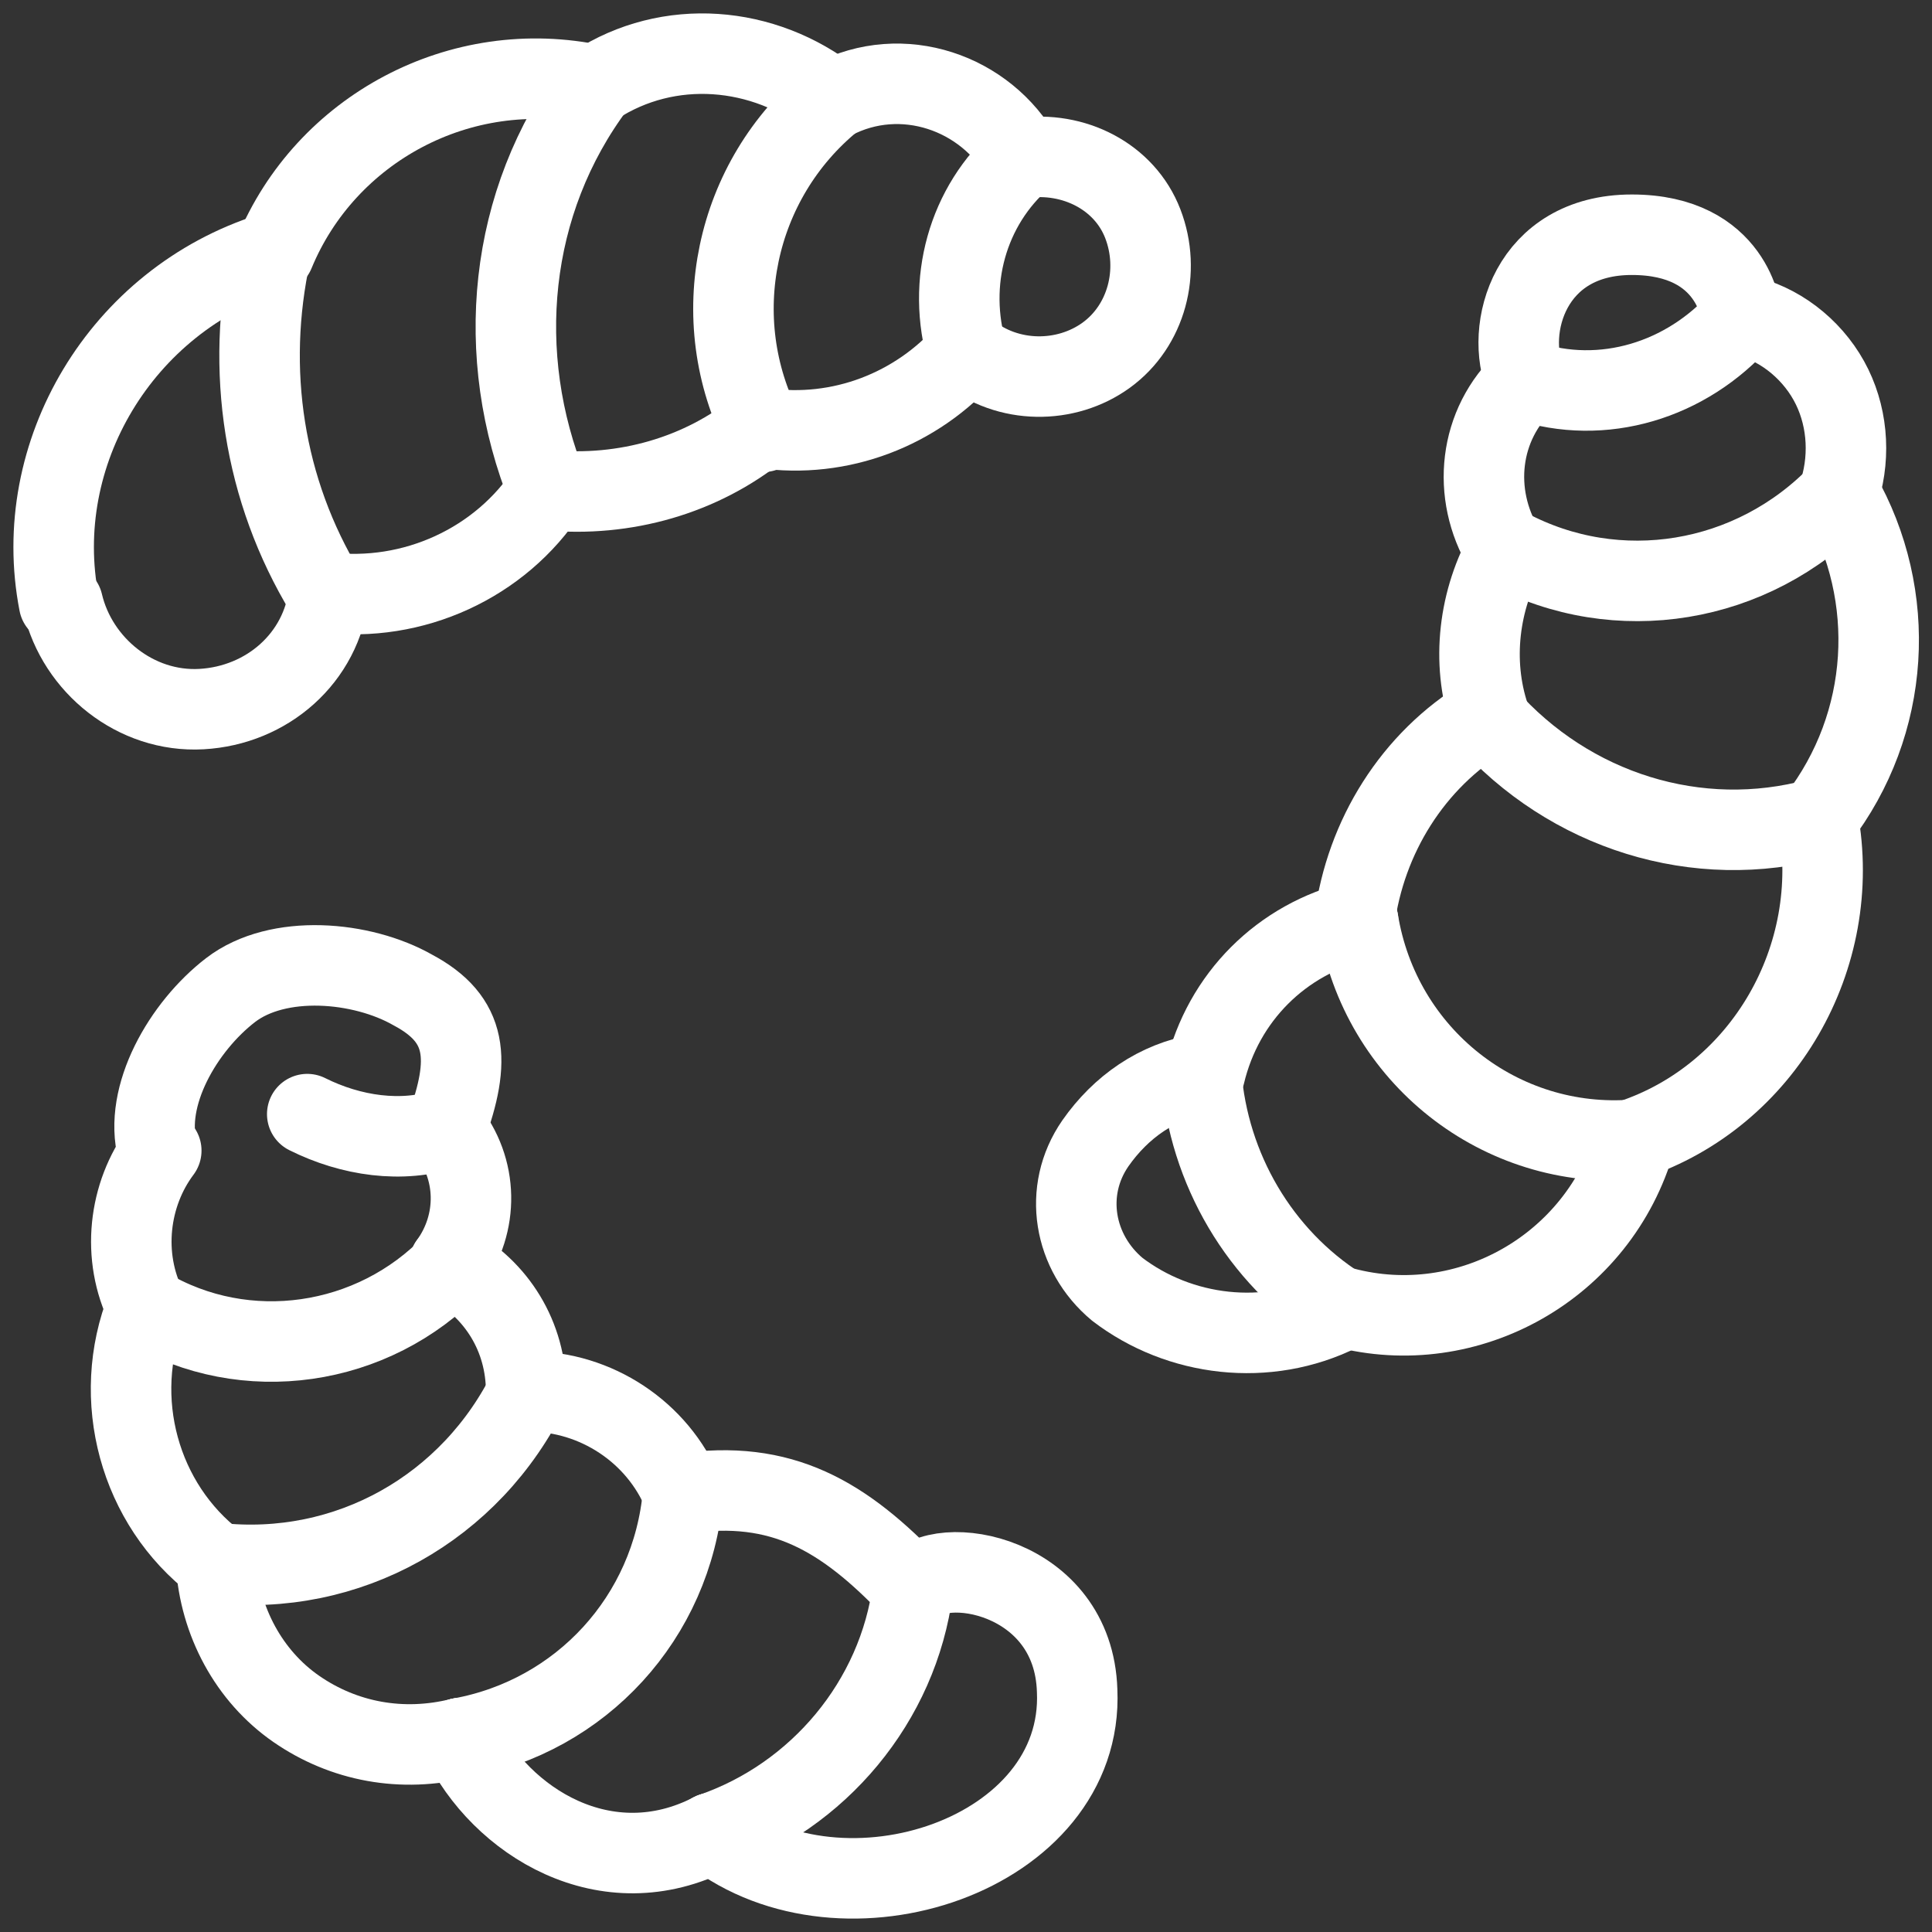 <?xml version="1.0" encoding="UTF-8"?> <svg xmlns="http://www.w3.org/2000/svg" width="36" height="36" viewBox="0 0 36 36" fill="none"><rect x="0" y="0" width="36" height="36" fill="#333333" stroke="none"/><path d="M32.446 5.869C32.446 5.869 32.31 4.374 30.406 4.374C28.502 4.374 28.026 6.141 28.434 7.093" stroke="white" stroke-width="1.5" stroke-miterlimit="10" stroke-linecap="round" stroke-linejoin="round"></path><path d="M28.434 7.093C29.862 7.569 31.426 7.093 32.446 5.938" stroke="white" stroke-width="1.5" stroke-miterlimit="10" stroke-linecap="round" stroke-linejoin="round"></path><path d="M32.446 5.869C33.126 6.005 33.738 6.481 34.078 7.093C34.418 7.705 34.486 8.453 34.282 9.133" stroke="white" stroke-width="1.5" stroke-miterlimit="10" stroke-linecap="round" stroke-linejoin="round"></path><path d="M34.282 9.201C35.369 11.104 35.233 13.484 33.873 15.252" stroke="white" stroke-width="1.5" stroke-miterlimit="10" stroke-linecap="round" stroke-linejoin="round"></path><path d="M33.874 15.252C34.35 17.836 32.854 20.42 30.406 21.236" stroke="white" stroke-width="1.5" stroke-miterlimit="10" stroke-linecap="round" stroke-linejoin="round"></path><path d="M30.474 21.236C29.794 23.616 27.346 24.975 25.035 24.363" stroke="white" stroke-width="1.5" stroke-miterlimit="10" stroke-linecap="round" stroke-linejoin="round"></path><path d="M28.434 7.093C27.55 7.909 27.415 9.201 28.026 10.221" stroke="white" stroke-width="1.5" stroke-miterlimit="10" stroke-linecap="round" stroke-linejoin="round"></path><path d="M28.094 10.221C27.55 11.173 27.414 12.329 27.754 13.349" stroke="white" stroke-width="1.5" stroke-miterlimit="10" stroke-linecap="round" stroke-linejoin="round"></path><path d="M27.686 13.349C26.326 14.165 25.442 15.592 25.238 17.156" stroke="white" stroke-width="1.5" stroke-miterlimit="10" stroke-linecap="round" stroke-linejoin="round"></path><path d="M25.306 17.156C23.878 17.496 22.791 18.584 22.451 20.012" stroke="white" stroke-width="1.5" stroke-miterlimit="10" stroke-linecap="round" stroke-linejoin="round"></path><path d="M22.383 20.012C21.567 20.148 20.887 20.624 20.411 21.304C19.799 22.188 20.003 23.344 20.819 24.024C21.975 24.908 23.607 25.112 24.966 24.432" stroke="white" stroke-width="1.5" stroke-miterlimit="10" stroke-linecap="round" stroke-linejoin="round"></path><path d="M22.383 20.012C22.519 21.78 23.471 23.412 24.966 24.364" stroke="white" stroke-width="1.5" stroke-miterlimit="10" stroke-linecap="round" stroke-linejoin="round"></path><path d="M25.307 17.156C25.715 19.672 27.958 21.44 30.474 21.236" stroke="white" stroke-width="1.5" stroke-miterlimit="10" stroke-linecap="round" stroke-linejoin="round"></path><path d="M27.686 13.349C29.25 15.116 31.63 15.864 33.873 15.252" stroke="white" stroke-width="1.5" stroke-miterlimit="10" stroke-linecap="round" stroke-linejoin="round"></path><path d="M28.094 10.221C30.134 11.309 32.65 10.9 34.282 9.201" stroke="white" stroke-width="1.5" stroke-miterlimit="10" stroke-linecap="round" stroke-linejoin="round"></path><path d="M19.051 2.946C18.371 1.722 16.808 1.178 15.516 1.858" stroke="white" stroke-width="1.5" stroke-miterlimit="10" stroke-linecap="round" stroke-linejoin="round"></path><path d="M15.516 1.858C14.224 0.838 12.456 0.702 11.096 1.586" stroke="white" stroke-width="1.5" stroke-miterlimit="10" stroke-linecap="round" stroke-linejoin="round"></path><path d="M11.096 1.586C8.58 1.042 6.064 2.402 5.112 4.713" stroke="white" stroke-width="1.5" stroke-miterlimit="10" stroke-linecap="round" stroke-linejoin="round"></path><path d="M5.045 4.714C2.257 5.598 0.557 8.453 1.101 11.241" stroke="white" stroke-width="1.5" stroke-miterlimit="10" stroke-linecap="round" stroke-linejoin="round"></path><path d="M1.169 11.241C1.441 12.397 2.529 13.281 3.753 13.213C4.977 13.145 5.996 12.261 6.132 11.037" stroke="white" stroke-width="1.5" stroke-miterlimit="10" stroke-linecap="round" stroke-linejoin="round"></path><path d="M6.064 11.037C7.696 11.241 9.328 10.493 10.212 9.133" stroke="white" stroke-width="1.5" stroke-miterlimit="10" stroke-linecap="round" stroke-linejoin="round"></path><path d="M10.212 9.133C11.64 9.269 13.068 8.861 14.155 7.978" stroke="white" stroke-width="1.5" stroke-miterlimit="10" stroke-linecap="round" stroke-linejoin="round"></path><path d="M14.224 7.977C15.652 8.181 17.079 7.637 18.031 6.549" stroke="white" stroke-width="1.5" stroke-miterlimit="10" stroke-linecap="round" stroke-linejoin="round"></path><path d="M18.031 6.549C18.779 7.161 19.867 7.161 20.615 6.617C21.363 6.073 21.635 5.054 21.295 4.17C20.955 3.286 20.003 2.81 19.051 2.946" stroke="white" stroke-width="1.5" stroke-miterlimit="10" stroke-linecap="round" stroke-linejoin="round"></path><path d="M19.051 2.946C18.031 3.83 17.623 5.258 18.031 6.617" stroke="white" stroke-width="1.5" stroke-miterlimit="10" stroke-linecap="round" stroke-linejoin="round"></path><path d="M15.516 1.858C13.68 3.354 13.136 5.938 14.224 8.046" stroke="white" stroke-width="1.5" stroke-miterlimit="10" stroke-linecap="round" stroke-linejoin="round"></path><path d="M11.096 1.586C9.464 3.762 9.192 6.617 10.212 9.133" stroke="white" stroke-width="1.5" stroke-miterlimit="10" stroke-linecap="round" stroke-linejoin="round"></path><path d="M5.045 4.714C4.569 6.89 4.909 9.133 6.065 11.037" stroke="white" stroke-width="1.5" stroke-miterlimit="10" stroke-linecap="round" stroke-linejoin="round"></path><path d="M5.725 20.76C6.541 21.168 7.492 21.304 8.308 21.032" stroke="white" stroke-width="1.5" stroke-miterlimit="10" stroke-linecap="round" stroke-linejoin="round"></path><path d="M8.308 21.032C8.784 19.741 8.716 18.993 7.696 18.449C6.744 17.905 5.18 17.769 4.296 18.449C3.413 19.129 2.665 20.42 2.937 21.44" stroke="white" stroke-width="1.5" stroke-miterlimit="10" stroke-linecap="round" stroke-linejoin="round"></path><path d="M8.308 21.032C8.92 21.78 8.92 22.8 8.376 23.548" stroke="white" stroke-width="1.5" stroke-miterlimit="10" stroke-linecap="round" stroke-linejoin="round"></path><path d="M8.376 23.548C9.26 24.024 9.804 24.908 9.804 25.928" stroke="white" stroke-width="1.5" stroke-miterlimit="10" stroke-linecap="round" stroke-linejoin="round"></path><path d="M9.873 25.928C11.096 25.928 12.252 26.676 12.728 27.832" stroke="white" stroke-width="1.5" stroke-miterlimit="10" stroke-linecap="round" stroke-linejoin="round"></path><path d="M12.728 27.832C14.564 27.56 15.72 28.24 17.012 29.6" stroke="white" stroke-width="1.5" stroke-miterlimit="10" stroke-linecap="round" stroke-linejoin="round"></path><path d="M3.005 21.44C2.393 22.256 2.257 23.412 2.733 24.364" stroke="white" stroke-width="1.5" stroke-miterlimit="10" stroke-linecap="round" stroke-linejoin="round"></path><path d="M2.733 24.364C2.053 26.064 2.597 28.035 4.025 29.123" stroke="white" stroke-width="1.5" stroke-miterlimit="10" stroke-linecap="round" stroke-linejoin="round"></path><path d="M4.025 29.123C4.093 30.211 4.637 31.231 5.521 31.843C6.405 32.455 7.493 32.659 8.58 32.387" stroke="white" stroke-width="1.5" stroke-miterlimit="10" stroke-linecap="round" stroke-linejoin="round"></path><path d="M8.581 32.387C9.328 33.951 11.3 35.175 13.272 34.155" stroke="white" stroke-width="1.5" stroke-miterlimit="10" stroke-linecap="round" stroke-linejoin="round"></path><path d="M13.271 34.155C15.719 36.059 20.207 34.563 20.071 31.503C20.003 29.327 17.487 28.919 17.011 29.599" stroke="white" stroke-width="1.5" stroke-miterlimit="10" stroke-linecap="round" stroke-linejoin="round"></path><path d="M2.733 24.364C4.569 25.452 6.948 25.112 8.444 23.548" stroke="white" stroke-width="1.5" stroke-miterlimit="10" stroke-linecap="round" stroke-linejoin="round"></path><path d="M4.025 29.123C6.473 29.395 8.784 28.104 9.872 25.86" stroke="white" stroke-width="1.5" stroke-miterlimit="10" stroke-linecap="round" stroke-linejoin="round"></path><path d="M8.581 32.387C10.824 31.979 12.524 30.143 12.728 27.831" stroke="white" stroke-width="1.5" stroke-miterlimit="10" stroke-linecap="round" stroke-linejoin="round"></path><path d="M13.271 34.155C15.243 33.475 16.739 31.707 17.011 29.6" stroke="white" stroke-width="1.5" stroke-miterlimit="10" stroke-linecap="round" stroke-linejoin="round"></path></svg> 